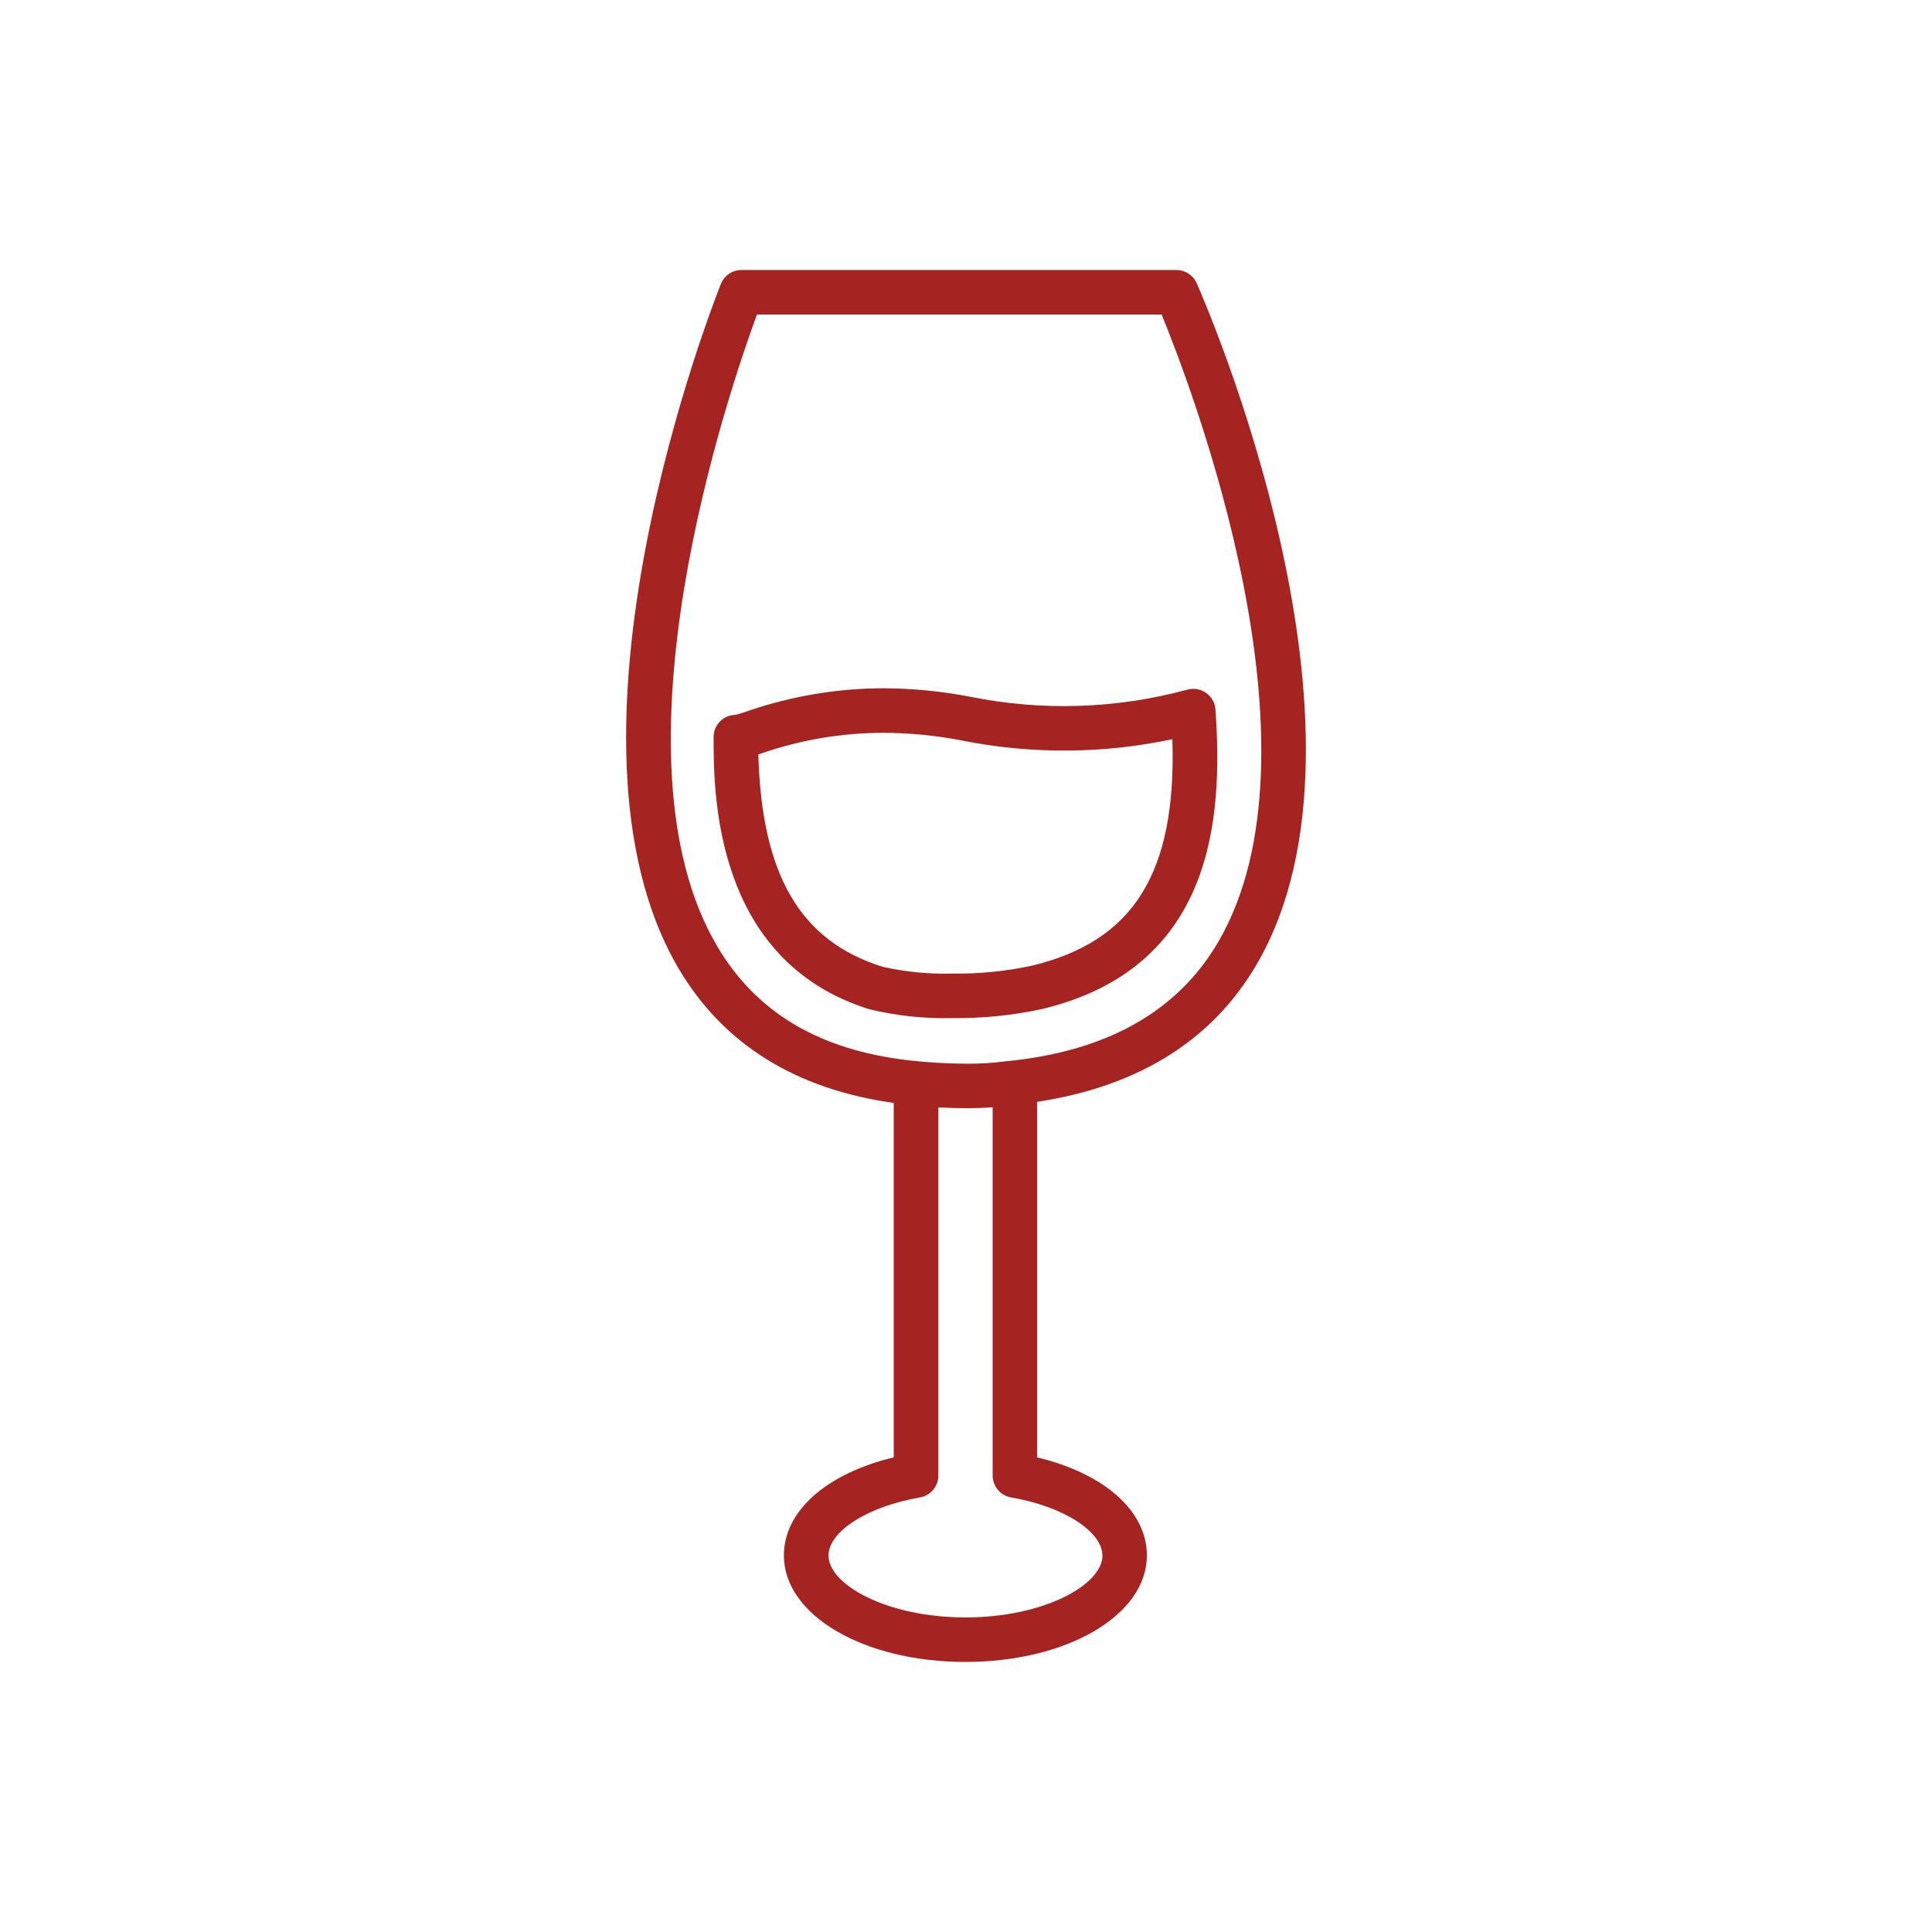 <?xml version="1.0" encoding="utf-8"?>
<!-- Generator: Adobe Illustrator 16.0.0, SVG Export Plug-In . SVG Version: 6.00 Build 0)  -->
<!DOCTYPE svg PUBLIC "-//W3C//DTD SVG 1.1//EN" "http://www.w3.org/Graphics/SVG/1.1/DTD/svg11.dtd">
<svg version="1.1" id="Layer_3" xmlns="http://www.w3.org/2000/svg" xmlns:xlink="http://www.w3.org/1999/xlink" x="0px" y="0px"
	 width="500px" height="500px" viewBox="0 0 500 500" enable-background="new 0 0 500 500" xml:space="preserve">
<title>Artboard 102</title>
<path fill="#A52321" d="M269.688,261.137c44.438-10.664,46.875-49.344,44.871-77.516c-0.227-3.172-2.981-5.56-6.153-5.333
	c-0.385,0.027-0.765,0.093-1.136,0.197c-18.335,4.971-37.576,5.598-56.195,1.832c-7.408-1.432-14.936-2.164-22.48-2.188
	c-11.867,0.02-23.65,1.988-34.879,5.828c-1.609,0.516-2.797,0.941-3.277,1.039c-3.183,0-5.762,2.58-5.762,5.762
	c0,14.313,0,57.871,40.336,70.445c7.064,1.693,14.319,2.459,21.582,2.277C254.355,263.564,262.101,262.777,269.688,261.137z
	 M196.25,195.238l0.969-0.309c10.093-3.484,20.693-5.268,31.371-5.277c6.818,0.022,13.619,0.687,20.313,1.984
	c18.003,3.594,36.55,3.481,54.508-0.332c1.09,34.617-10.023,52.297-36.426,58.633c-6.704,1.436-13.548,2.114-20.402,2.023
	c-6.102,0.172-12.2-0.418-18.156-1.754c-21.281-6.645-31.309-23.676-32.168-54.969H196.25z"/>
<path fill="#A52321" d="M325.16,249.695c35.293-60.254-13.359-171.676-15.45-176.391c-0.923-2.083-2.987-3.425-5.266-3.426H191.91
	c-2.355,0-4.473,1.435-5.348,3.621c-1.91,4.773-46.328,117.641-10.781,177.414c11.57,19.445,30.293,31.004,55.52,34.531v91.723
	c-17.43,4.195-28.43,13.875-28.43,25.391c0,15.449,20.633,27.551,46.969,27.551s46.969-12.109,46.969-27.551
	c0-11.527-10.996-21.207-28.418-25.391v-92.012C294.512,281.191,313.649,269.352,325.16,249.695z M185.707,245.035
	c-29.328-49.273,2.957-143.969,10.195-163.637h104.723c7.813,19.066,43.699,112.785,14.598,162.477
	c-10.547,17.969-28.957,28.332-55.043,30.797c-3.325,0.439-6.678,0.645-10.031,0.613c-5.055-0.021-10.104-0.318-15.125-0.891
	c-23.047-2.715-39.188-12.316-49.332-29.359H185.707z M285.317,402.574c0,7.57-15.16,16.016-35.449,16.016
	s-35.449-8.461-35.449-16.016c0-6.25,10.156-12.711,23.648-15.035c2.763-0.476,4.781-2.872,4.781-5.676V286.59
	c2.242,0.121,4.715,0.211,7.32,0.211c2.422,0,4.656-0.09,6.73-0.234v95.293c-0.001,2.804,2.018,5.2,4.781,5.676
	c13.457,2.309,23.617,8.789,23.617,15.035L285.317,402.574z"/>
</svg>
